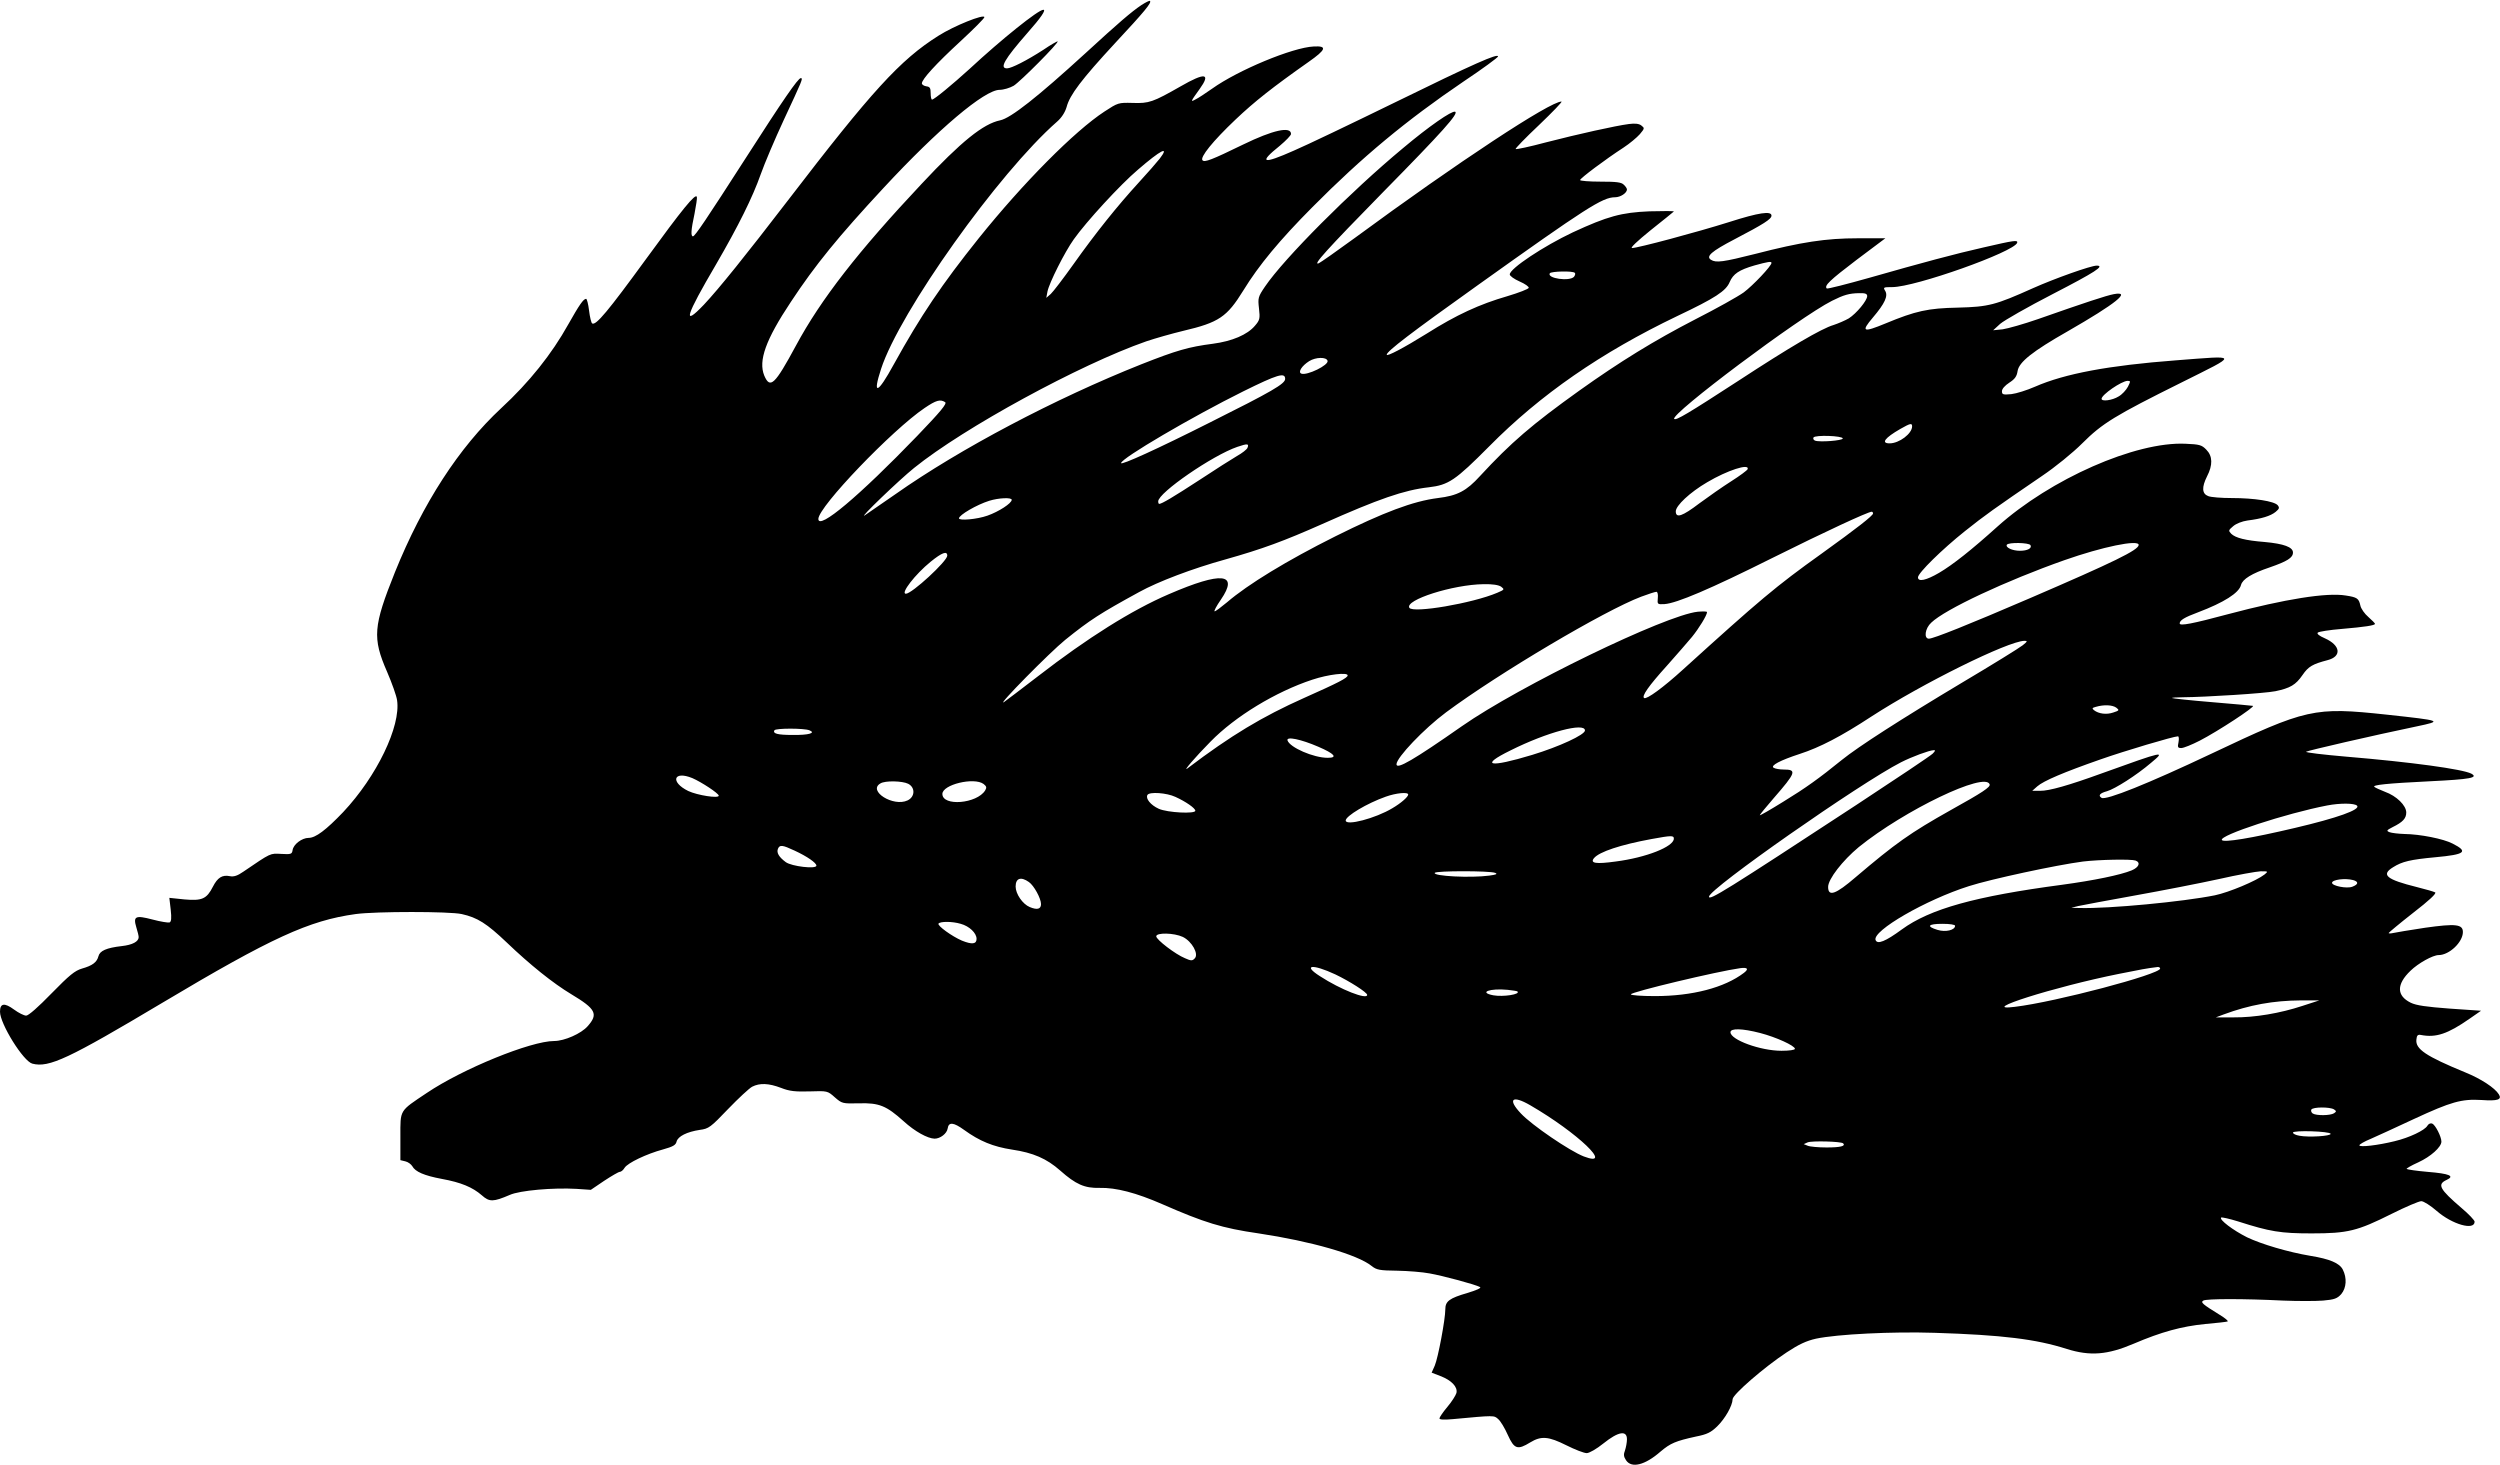  <svg version="1.0" xmlns="http://www.w3.org/2000/svg"
 width="1280pt" height="750pt" viewBox="0 0 1280 750"
 preserveAspectRatio="xMidYMid meet"><g transform="translate(0,750) scale(0.1,-0.1)"
fill="#000000" stroke="none">
<path d="M5844 7474 c-52 -35 -116 -90 -286 -246 -246 -225 -383 -333 -437
-344 -87 -18 -199 -108 -402 -325 -325 -346 -516 -591 -644 -829 -108 -200
-132 -223 -162 -153 -31 76 7 183 136 377 126 191 243 334 474 583 281 303
518 503 595 503 20 0 53 10 72 21 34 21 232 220 225 227 -1 2 -35 -17 -73 -43
-85 -55 -164 -95 -186 -95 -40 0 -14 46 105 182 69 78 96 118 81 118 -26 0
-213 -150 -378 -303 -87 -79 -181 -157 -192 -157 -4 0 -7 15 -7 33 0 26 -4 33
-22 35 -13 2 -23 9 -23 15 0 21 71 99 198 216 67 62 122 117 122 123 0 18
-155 -44 -235 -95 -196 -123 -343 -285 -770 -842 -218 -284 -354 -453 -431
-535 -112 -117 -94 -60 62 206 115 198 187 343 229 462 19 54 72 179 118 278
95 204 100 214 87 214 -14 0 -93 -115 -279 -405 -205 -319 -263 -405 -273
-405 -12 0 -10 33 8 116 8 42 14 80 12 86 -7 20 -73 -61 -263 -322 -191 -262
-254 -338 -273 -326 -5 3 -12 33 -16 66 -4 33 -11 60 -15 60 -14 0 -35 -31
-91 -130 -85 -153 -201 -298 -344 -430 -216 -201 -401 -486 -544 -840 -111
-277 -116 -336 -40 -510 25 -58 48 -123 51 -145 20 -133 -104 -390 -276 -573
-88 -92 -141 -132 -177 -132 -34 0 -78 -33 -82 -63 -3 -20 -8 -22 -58 -19 -58
3 -50 7 -194 -91 -30 -21 -49 -27 -69 -23 -39 8 -63 -7 -87 -54 -32 -63 -56
-73 -146 -65 l-77 8 7 -60 c5 -45 3 -62 -6 -66 -7 -2 -46 4 -87 15 -88 23
-100 17 -83 -40 7 -22 12 -44 12 -50 0 -23 -32 -40 -87 -46 -78 -9 -112 -24
-119 -52 -8 -31 -31 -48 -84 -63 -37 -11 -64 -33 -156 -127 -68 -70 -118 -114
-130 -114 -11 0 -39 14 -62 31 -49 36 -72 33 -72 -11 0 -62 120 -255 166 -266
85 -22 186 26 664 311 560 334 752 422 991 455 103 14 480 14 543 0 81 -18
128 -48 231 -146 118 -113 236 -208 331 -265 125 -75 138 -101 83 -163 -33
-38 -119 -76 -172 -76 -119 0 -468 -142 -652 -266 -142 -95 -135 -84 -135
-223 l0 -121 25 -6 c14 -3 30 -15 36 -25 15 -28 60 -48 151 -65 99 -18 158
-43 205 -84 39 -35 59 -34 143 2 51 23 222 38 342 31 l73 -5 68 46 c38 25 74
46 80 46 7 0 18 9 25 21 16 25 112 71 197 94 50 14 65 22 69 40 7 27 53 50
119 60 46 6 55 13 145 107 53 55 108 106 123 114 39 20 85 18 148 -6 43 -17
72 -20 146 -18 91 3 92 3 129 -30 37 -32 39 -33 124 -31 103 3 140 -12 229
-92 57 -52 122 -88 158 -89 29 0 63 26 67 52 5 35 30 32 84 -7 80 -58 149 -86
246 -101 108 -16 177 -46 246 -107 80 -71 125 -91 202 -89 84 2 187 -25 320
-83 217 -95 307 -123 494 -150 267 -40 506 -108 579 -167 25 -20 41 -23 130
-24 56 -1 131 -7 167 -14 68 -12 236 -57 258 -70 8 -4 -18 -16 -65 -30 -92
-27 -113 -42 -113 -84 0 -51 -37 -248 -54 -288 l-16 -36 44 -17 c58 -22 90
-56 83 -87 -4 -13 -24 -45 -47 -72 -22 -26 -40 -53 -40 -58 0 -7 24 -8 68 -4
215 20 211 20 233 0 12 -10 34 -47 49 -81 33 -73 50 -78 115 -38 56 34 93 31
185 -15 44 -22 90 -40 104 -40 13 0 50 21 86 50 76 61 120 68 120 21 0 -16 -5
-42 -10 -57 -8 -20 -7 -32 5 -50 28 -43 97 -26 177 44 51 43 77 54 182 77 56
11 76 21 108 52 40 39 78 105 79 139 0 24 163 165 277 240 62 41 101 59 150
70 109 23 390 37 607 30 347 -11 519 -32 678 -83 119 -37 207 -30 341 27 143
61 246 89 366 101 58 5 110 11 115 13 6 2 -12 17 -40 34 -89 55 -99 64 -84 73
16 10 209 10 409 0 74 -3 166 -3 204 0 59 5 73 11 93 33 27 32 30 83 8 126
-17 33 -67 54 -165 70 -114 19 -252 60 -325 95 -72 36 -143 90 -133 101 3 3
43 -6 88 -20 162 -52 217 -61 375 -61 186 0 234 12 410 100 72 36 140 65 152
65 12 0 48 -23 79 -50 79 -69 194 -102 194 -55 0 7 -30 39 -67 70 -113 97
-126 121 -76 144 43 20 14 32 -97 41 -57 5 -105 12 -108 15 -3 2 24 18 60 34
63 29 118 78 118 106 0 25 -31 86 -47 92 -9 4 -19 -1 -25 -11 -13 -23 -92 -61
-168 -79 -85 -21 -180 -32 -180 -21 0 5 26 20 58 33 31 14 131 59 222 102 190
88 243 103 345 97 84 -6 106 2 89 29 -20 33 -92 80 -171 112 -204 84 -257 120
-251 169 2 21 7 26 23 23 77 -15 137 5 249 83 l59 41 -161 11 c-119 9 -170 16
-199 30 -73 36 -74 94 -1 164 39 38 114 80 144 80 54 0 124 66 124 118 0 40
-37 44 -193 22 -78 -12 -152 -24 -164 -27 -13 -3 -23 -3 -23 0 0 2 56 49 125
103 83 64 121 100 113 105 -7 4 -49 16 -93 27 -157 39 -186 63 -122 102 46 29
88 39 217 51 152 14 170 28 87 70 -46 24 -165 48 -247 49 -30 1 -64 5 -75 9
-18 7 -16 10 15 26 53 26 70 45 70 75 0 36 -50 85 -109 106 -25 10 -50 21 -54
25 -13 10 63 18 286 29 205 10 248 18 210 39 -45 23 -306 59 -641 87 -116 10
-209 21 -205 25 8 6 346 84 567 130 133 28 131 29 -154 60 -373 40 -408 32
-900 -201 -321 -152 -538 -239 -560 -225 -19 12 -9 24 28 34 41 12 150 81 225
145 77 64 72 63 -253 -54 -165 -60 -269 -90 -315 -89 l-40 0 26 23 c32 28 135
72 324 138 122 43 374 118 396 118 5 0 6 -13 3 -30 -6 -26 -3 -30 14 -30 12 0
54 17 95 38 93 48 285 174 272 178 -5 1 -100 10 -210 19 -110 9 -202 19 -204
21 -2 2 22 4 55 4 119 1 420 20 474 31 76 16 104 32 139 83 30 44 52 56 128
76 74 19 67 76 -14 112 -28 12 -42 23 -36 29 5 5 61 14 124 19 117 10 169 18
169 26 0 3 -15 18 -34 35 -19 16 -38 43 -41 59 -8 36 -16 42 -75 51 -97 16
-310 -18 -600 -95 -186 -50 -250 -62 -250 -48 0 16 24 31 94 57 132 50 210 99
220 140 8 30 55 59 147 90 89 31 119 49 119 76 0 28 -47 45 -145 54 -100 8
-149 21 -171 42 -15 16 -15 18 10 39 15 13 45 25 73 29 72 9 118 23 144 44 19
16 21 21 11 34 -18 21 -120 37 -235 37 -52 0 -107 4 -121 10 -32 12 -34 45 -6
101 30 58 29 104 -4 137 -23 24 -35 27 -106 30 -255 12 -691 -180 -963 -424
-132 -119 -229 -196 -299 -237 -65 -38 -108 -48 -108 -23 0 22 123 143 241
237 103 82 145 112 394 282 67 45 158 119 206 167 103 103 167 142 509 312
294 147 297 138 -30 113 -343 -26 -568 -68 -721 -135 -41 -18 -95 -35 -121
-38 -43 -4 -48 -2 -48 15 0 12 15 29 38 44 28 18 38 32 42 59 7 46 76 101 257
204 247 142 328 207 236 190 -38 -7 -147 -43 -389 -128 -72 -25 -153 -48 -180
-52 l-49 -5 36 33 c21 18 142 87 270 153 215 111 268 145 224 145 -30 0 -215
-66 -325 -115 -194 -87 -228 -96 -385 -100 -154 -3 -217 -17 -371 -81 -116
-48 -127 -43 -65 30 62 73 79 111 63 137 -11 18 -9 19 36 19 118 0 624 180
640 227 4 15 -13 13 -173 -24 -142 -32 -317 -79 -583 -155 -117 -33 -215 -58
-219 -55 -14 14 14 41 152 146 l148 111 -141 0 c-163 0 -289 -19 -525 -80
-163 -41 -201 -47 -227 -30 -27 17 2 43 121 105 149 78 189 103 189 121 0 25
-64 16 -217 -33 -165 -52 -468 -133 -497 -133 -11 0 27 36 95 91 63 50 116 93
119 96 3 3 -53 3 -125 1 -143 -6 -214 -25 -393 -108 -148 -70 -322 -185 -322
-215 0 -8 23 -24 50 -36 28 -12 49 -27 47 -33 -2 -6 -51 -25 -108 -42 -145
-42 -262 -96 -414 -192 -119 -74 -205 -119 -205 -108 0 17 124 112 465 355
556 397 640 451 704 451 28 0 61 22 61 40 0 5 -7 16 -16 24 -12 13 -38 16
-120 16 -57 0 -104 4 -104 8 0 9 131 107 222 166 32 21 69 52 84 69 25 30 25
31 7 45 -12 9 -32 11 -63 7 -69 -9 -258 -51 -425 -94 -82 -22 -152 -37 -155
-34 -3 2 51 58 120 123 69 66 120 119 115 120 -56 2 -532 -311 -1058 -698 -93
-68 -176 -126 -185 -130 -34 -13 37 66 328 363 306 311 391 406 370 413 -17 6
-134 -75 -266 -186 -270 -224 -610 -566 -707 -709 -36 -53 -37 -59 -31 -112 6
-52 4 -60 -20 -88 -39 -47 -118 -80 -216 -93 -124 -16 -186 -34 -366 -105
-440 -175 -928 -432 -1259 -665 -75 -52 -146 -101 -158 -109 -32 -19 177 182
253 243 255 206 850 530 1188 648 47 16 132 40 190 54 183 43 224 71 308 207
79 129 186 258 354 427 255 257 482 445 771 641 99 66 179 125 179 130 0 17
-121 -36 -525 -234 -225 -110 -459 -222 -520 -248 -162 -72 -183 -64 -72 25
31 26 57 53 57 60 0 41 -93 20 -245 -54 -162 -79 -197 -92 -208 -81 -15 15 53
99 169 209 97 92 188 164 374 295 90 63 97 83 26 79 -108 -5 -387 -121 -520
-216 -34 -24 -72 -49 -85 -55 -27 -15 -26 -12 21 53 59 82 28 86 -97 14 -142
-81 -162 -88 -246 -85 -73 2 -75 1 -144 -44 -153 -100 -416 -365 -644 -649
-188 -235 -297 -396 -435 -646 -83 -152 -110 -161 -65 -23 95 292 602 1004
901 1266 24 21 41 48 49 75 16 62 77 142 248 327 151 162 188 207 179 216 -3
3 -22 -7 -44 -21z m94 -786 c-14 -18 -62 -73 -108 -123 -108 -118 -219 -256
-334 -418 -52 -73 -104 -141 -116 -152 l-23 -20 6 32 c8 43 89 204 135 268 63
89 237 279 328 356 118 102 164 125 112 57z m3132 -534 c0 -16 -95 -116 -142
-151 -29 -21 -140 -83 -248 -138 -211 -109 -385 -216 -594 -365 -243 -174
-350 -266 -508 -437 -70 -77 -116 -101 -216 -113 -127 -16 -278 -73 -525 -196
-248 -124 -448 -246 -555 -338 -30 -25 -58 -46 -63 -46 -5 0 9 27 32 60 93
136 5 145 -266 28 -191 -82 -418 -225 -670 -420 -89 -68 -167 -128 -175 -133
-40 -24 235 255 314 319 128 103 178 135 379 245 96 53 272 120 442 167 188
53 299 94 495 181 289 129 420 174 545 188 102 12 136 35 310 210 262 265 573
480 963 667 194 92 249 128 268 174 18 42 48 62 127 85 69 19 87 22 87 13z
m-1007 -51 c4 -3 2 -12 -4 -20 -22 -25 -140 -9 -124 18 7 10 118 13 128 2z
m1497 -119 c0 -23 -55 -89 -94 -114 -19 -11 -54 -26 -78 -34 -62 -18 -225
-114 -488 -286 -257 -167 -319 -204 -328 -195 -23 23 641 521 808 605 60 30
87 38 138 39 32 1 42 -3 42 -15z m-2763 -331 c8 -22 -105 -77 -134 -66 -19 7
2 40 40 64 34 21 88 22 94 2z m-217 -93 c0 -25 -67 -64 -385 -223 -270 -136
-455 -220 -455 -208 0 24 363 237 625 367 176 87 215 99 215 64z m4315 -40
c-9 -17 -30 -40 -48 -50 -32 -20 -87 -27 -87 -12 0 21 102 91 133 92 16 0 16
-2 2 -30z m-6056 -79 c11 -7 -22 -47 -143 -173 -298 -309 -506 -484 -506 -425
0 62 378 456 544 568 59 40 80 46 105 30z m4951 -124 c0 -37 -66 -87 -115 -87
-46 0 -25 28 55 74 51 29 60 31 60 13z m-355 -62 c0 -11 -119 -20 -142 -11 -8
3 -11 11 -8 16 8 14 150 9 150 -5z m-3048 -48 c-3 -8 -27 -27 -54 -42 -26 -15
-112 -70 -191 -122 -135 -88 -194 -123 -207 -123 -3 0 -5 6 -5 13 0 44 279
236 405 279 53 18 61 17 52 -5z m2561 -109 c-2 -6 -40 -34 -84 -62 -44 -28
-117 -79 -163 -113 -88 -67 -121 -78 -121 -41 0 29 72 97 161 149 103 61 217
98 207 67z m-3768 -157 c0 -18 -67 -61 -124 -81 -53 -19 -146 -27 -146 -14 0
17 91 70 155 90 48 15 115 18 115 5z m4410 -70 c0 -11 -82 -75 -264 -206 -235
-168 -315 -236 -709 -593 -101 -92 -186 -154 -199 -146 -14 9 22 61 117 166
50 56 107 122 128 147 35 43 77 111 77 127 0 4 -21 4 -47 2 -165 -17 -913
-380 -1208 -586 -246 -172 -335 -224 -335 -195 0 34 141 182 254 266 271 201
811 521 999 592 37 14 72 25 78 25 6 0 9 -15 7 -32 -3 -32 -2 -33 34 -31 62 4
234 77 552 236 273 136 489 236 509 237 4 0 7 -4 7 -9z m806 -162 c9 -16 -15
-29 -54 -29 -39 0 -75 17 -67 31 9 13 112 11 121 -2z m554 1 c0 -26 -128 -88
-555 -272 -316 -136 -496 -208 -519 -208 -27 0 -20 53 12 82 70 68 384 215
682 320 193 68 380 107 380 78z m-6100 -55 c0 -28 -181 -195 -212 -195 -29 0
47 99 127 164 58 47 85 57 85 31z m2836 -159 c18 -14 17 -15 -20 -31 -127 -54
-432 -106 -450 -77 -25 40 223 119 380 121 46 1 77 -4 90 -13z m2670 -300
c-16 -13 -155 -99 -310 -191 -311 -186 -532 -328 -616 -396 -116 -94 -184
-143 -300 -214 -66 -41 -120 -72 -120 -69 0 3 32 42 71 87 115 132 120 147 51
147 -20 0 -43 4 -51 9 -18 11 33 38 134 71 102 33 212 90 366 191 262 170 699
386 784 388 17 0 16 -3 -9 -23z m-3456 -154 c0 -13 -49 -38 -222 -115 -215
-96 -375 -192 -598 -361 -27 -20 40 58 118 137 126 129 333 255 521 317 81 27
181 39 181 22z m3935 -165 c17 -13 16 -15 -15 -25 -34 -12 -75 -7 -99 12 -11
9 -9 12 10 17 41 12 84 10 104 -4z m-2720 -117 c0 -22 -132 -83 -270 -125
-221 -67 -272 -56 -111 23 188 94 381 145 381 102z m-3971 1 c35 -14 -3 -25
-85 -24 -78 0 -104 7 -94 24 7 11 151 11 179 0z m2605 -84 c84 -36 102 -57 49
-57 -73 0 -194 53 -206 89 -7 22 69 6 157 -32z m3146 -36 c-11 -11 -186 -128
-390 -262 -670 -439 -755 -492 -755 -470 0 40 775 582 983 688 57 29 144 61
167 62 11 1 9 -4 -5 -18z m-6350 -125 c46 -20 135 -78 135 -90 0 -15 -109 2
-156 24 -94 46 -76 106 21 66z m1105 -29 c37 -19 35 -67 -3 -85 -73 -35 -206
49 -139 87 24 15 112 13 142 -2z m386 -1 c15 -12 17 -18 8 -33 -42 -68 -219
-83 -219 -18 0 48 162 87 211 51z m5151 -2 c5 -14 -38 -42 -198 -131 -210
-118 -283 -170 -489 -345 -101 -87 -140 -101 -140 -49 0 40 74 135 157 204
234 189 648 388 670 321z m-4169 -64 c53 -24 102 -58 102 -71 0 -17 -142 -10
-187 10 -42 19 -69 53 -58 71 10 17 98 11 143 -10z m1192 12 c0 -12 -38 -45
-81 -70 -86 -52 -239 -92 -239 -63 0 23 109 88 205 122 53 19 115 25 115 11z
m4858 -57 c20 -20 -101 -63 -318 -114 -224 -53 -366 -76 -374 -62 -15 24 331
137 539 177 68 13 140 12 153 -1z m-3498 -169 c0 -41 -142 -97 -298 -117 -101
-14 -132 -9 -111 17 27 33 137 69 294 98 104 19 115 19 115 2z m-4502 -61 c65
-30 112 -63 112 -77 0 -19 -127 -4 -157 18 -35 26 -48 48 -40 68 9 22 23 20
85 -9z m6866 -51 c27 -10 18 -34 -19 -50 -58 -24 -195 -52 -357 -74 -444 -59
-676 -123 -821 -229 -83 -61 -125 -78 -134 -54 -18 47 257 206 478 276 112 36
447 108 584 126 84 10 247 13 269 5z m-3279 -63 c14 -6 7 -9 -29 -14 -95 -13
-291 -3 -280 14 6 11 281 11 309 0z m3940 -8 c-42 -33 -183 -92 -255 -107
-163 -33 -542 -69 -692 -65 l-43 1 35 9 c19 4 150 29 290 54 140 25 334 63
430 84 96 22 193 39 215 40 38 0 39 0 20 -16z m-6327 -39 c26 -18 62 -84 62
-113 0 -26 -20 -31 -58 -15 -36 15 -72 67 -72 105 0 43 27 52 68 23z m6780 10
c29 -8 28 -22 -4 -34 -28 -11 -104 4 -104 20 0 16 66 25 108 14z m-7129 -224
c44 -12 81 -47 81 -77 0 -27 -23 -30 -75 -9 -51 22 -126 76 -120 87 8 12 71
12 114 -1z m5091 -10 c0 -22 -48 -34 -90 -21 -59 18 -49 31 25 31 38 0 65 -4
65 -10z m-3954 -57 c47 -23 83 -88 61 -110 -12 -13 -19 -13 -50 1 -49 20 -147
95 -147 112 0 20 91 18 136 -3z m781 -192 c73 -35 163 -92 163 -105 0 -26
-136 27 -242 96 -91 58 -39 64 79 9z m2092 8 c-100 -76 -264 -119 -456 -119
-68 0 -123 4 -123 9 0 12 444 118 560 134 38 5 45 -4 19 -24z m2131 22 c0 -29
-535 -171 -744 -196 -199 -25 200 102 534 169 110 22 140 28 198 35 6 0 12 -3
12 -8z m-3291 -117 c18 -15 -72 -29 -123 -20 -78 15 -18 37 74 28 25 -3 47 -6
49 -8z m4020 -74 c-115 -38 -245 -60 -354 -59 l-90 0 40 15 c132 49 255 71
395 72 l95 0 -86 -28z m-2777 -139 c81 -21 178 -65 178 -81 0 -6 -30 -10 -69
-10 -107 0 -261 56 -261 95 0 21 59 20 152 -4z m-1177 -370 c243 -141 432
-322 274 -262 -72 28 -266 160 -322 220 -70 74 -45 96 48 42z m4115 -21 c13
-9 13 -11 0 -20 -19 -12 -90 -13 -109 -1 -7 5 -10 14 -7 20 9 14 95 14 116 1z
m-17 -125 c2 -12 -113 -19 -160 -10 -18 3 -33 10 -33 16 0 13 189 7 193 -6z
m-2496 -49 c14 -14 -14 -21 -85 -21 -42 0 -86 4 -97 9 l-20 8 20 9 c21 9 172
5 182 -5z"/>
</g>
</svg>
